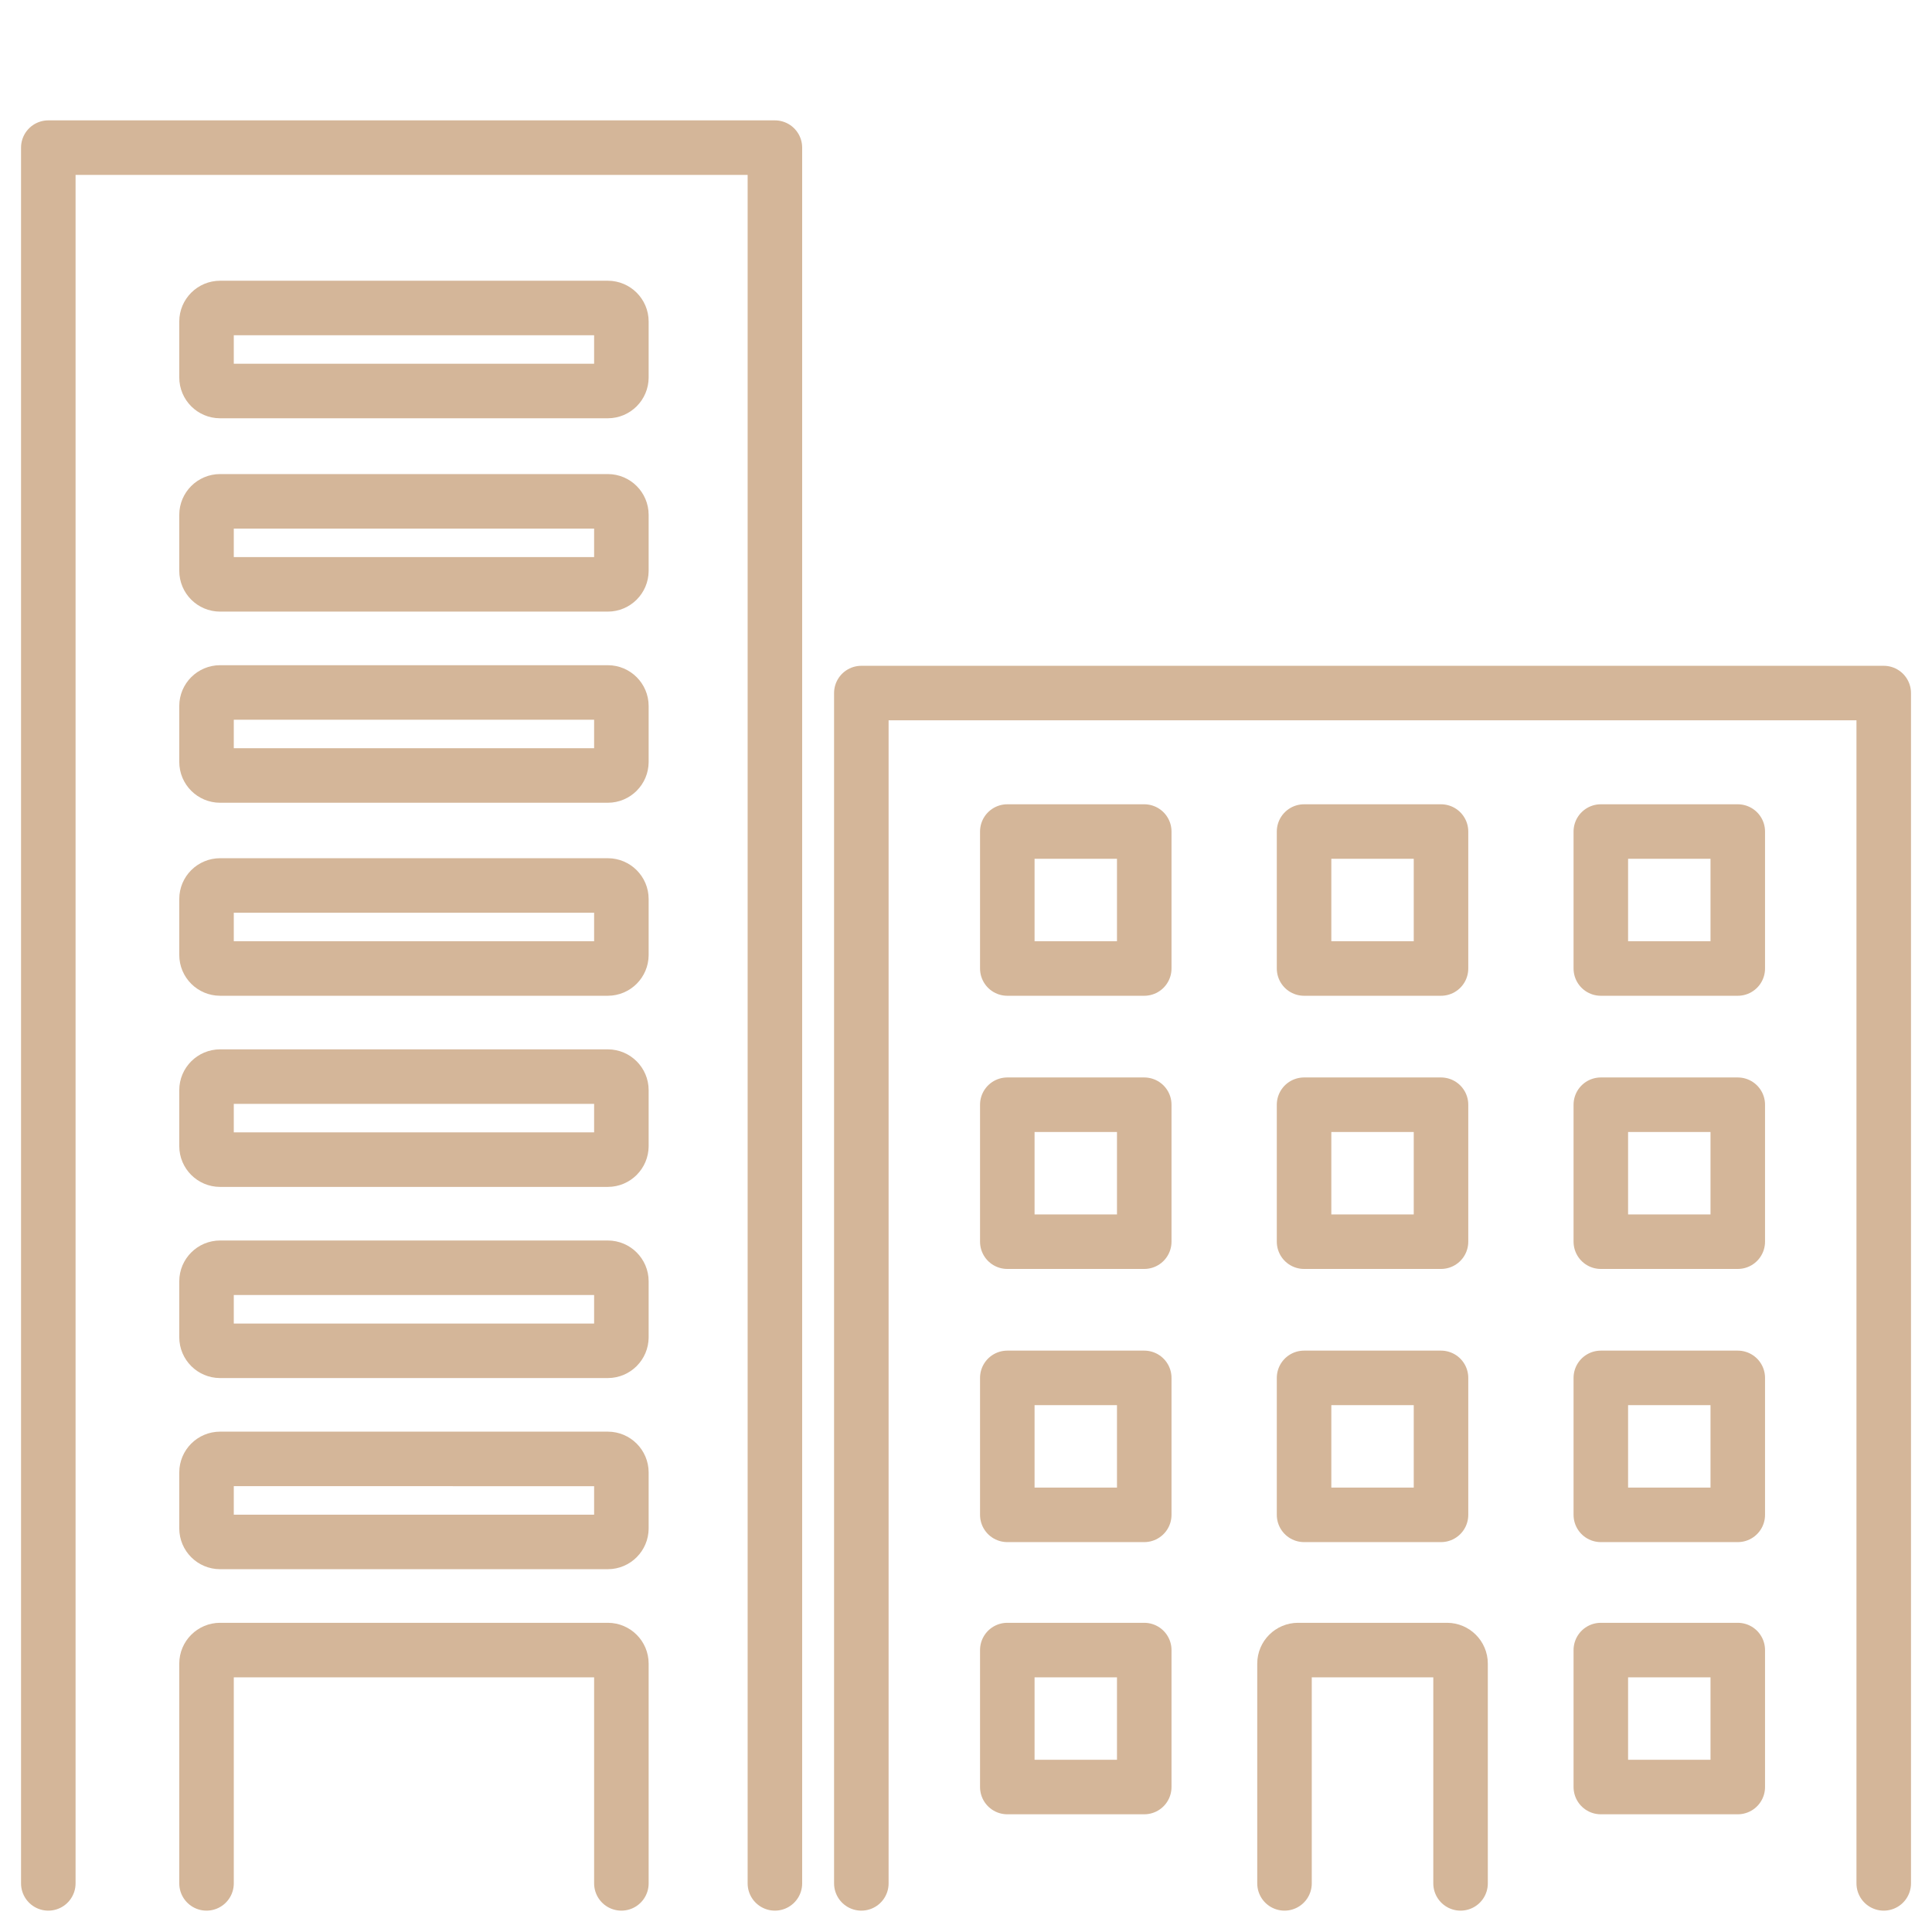 <?xml version="1.0" encoding="UTF-8"?>
<svg xmlns="http://www.w3.org/2000/svg" xmlns:xlink="http://www.w3.org/1999/xlink" version="1.1" id="Ebene_1" x="0px" y="0px" width="283.46px" height="283.46px" viewBox="0 0 283.46 283.46" xml:space="preserve">
<polyline fill="none" stroke="#D4B699" stroke-width="8" stroke-linecap="round" stroke-linejoin="round" stroke-miterlimit="10" points="  113.692,276.326 113.692,21.66 7.087,21.66 7.087,276.326 "></polyline>
<polyline fill="none" stroke="#D4B699" stroke-width="8" stroke-linecap="round" stroke-linejoin="round" stroke-miterlimit="10" points="  276.378,276.326 276.378,101.684 126.374,101.684 126.374,276.326 "></polyline>
<path fill="none" stroke="#D4B699" stroke-width="8" stroke-linecap="round" stroke-linejoin="round" stroke-miterlimit="10" d="  M91.167,140.108c0,1.095-0.895,1.988-1.988,1.988H32.288c-1.093,0-1.987-0.894-1.987-1.988v-8.207c0-1.092,0.895-1.985,1.987-1.985  H89.18c1.093,0,1.988,0.894,1.988,1.985V140.108z"></path>
<path fill="none" stroke="#D4B699" stroke-width="8" stroke-linecap="round" stroke-linejoin="round" stroke-miterlimit="10" d="  M91.167,111.79c0,1.095-0.895,1.988-1.988,1.988H32.288c-1.093,0-1.987-0.894-1.987-1.988v-8.207c0-1.092,0.895-1.985,1.987-1.985  H89.18c1.093,0,1.988,0.894,1.988,1.985V111.79z"></path>
<path fill="none" stroke="#D4B699" stroke-width="8" stroke-linecap="round" stroke-linejoin="round" stroke-miterlimit="10" d="  M91.167,55.381c0,1.095-0.895,1.988-1.988,1.988H32.288c-1.093,0-1.987-0.894-1.987-1.988v-8.207c0-1.092,0.895-1.985,1.987-1.985  H89.18c1.093,0,1.988,0.894,1.988,1.985V55.381z"></path>
<path fill="none" stroke="#D4B699" stroke-width="8" stroke-linecap="round" stroke-linejoin="round" stroke-miterlimit="10" d="  M91.167,83.747c0,1.095-0.895,1.988-1.988,1.988H32.288c-1.093,0-1.987-0.894-1.987-1.988V75.54c0-1.092,0.895-1.985,1.987-1.985  H89.18c1.093,0,1.988,0.894,1.988,1.985V83.747z"></path>
<path fill="none" stroke="#D4B699" stroke-width="8" stroke-linecap="round" stroke-linejoin="round" stroke-miterlimit="10" d="  M91.167,168.154c0,1.094-0.895,1.987-1.988,1.987H32.288c-1.093,0-1.987-0.894-1.987-1.987v-8.207c0-1.093,0.895-1.988,1.987-1.988  H89.18c1.093,0,1.988,0.896,1.988,1.988V168.154z"></path>
<path fill="none" stroke="#D4B699" stroke-width="8" stroke-linecap="round" stroke-linejoin="round" stroke-miterlimit="10" d="  M91.167,196.198c0,1.094-0.895,1.988-1.988,1.988H32.288c-1.093,0-1.987-0.895-1.987-1.988v-8.207c0-1.092,0.895-1.987,1.987-1.987  H89.18c1.093,0,1.988,0.896,1.988,1.987V196.198z"></path>
<path fill="none" stroke="#D4B699" stroke-width="8" stroke-linecap="round" stroke-linejoin="round" stroke-miterlimit="10" d="  M91.167,224.243c0,1.093-0.895,1.987-1.988,1.987H32.288c-1.093,0-1.987-0.895-1.987-1.987v-8.206c0-1.094,0.895-1.988,1.987-1.988  H89.18c1.093,0,1.988,0.895,1.988,1.988V224.243z"></path>
<path fill="none" stroke="#D4B699" stroke-width="8" stroke-linecap="round" stroke-linejoin="round" stroke-miterlimit="10" d="  M30.301,276.326v-32.244c0-1.094,0.895-1.987,1.987-1.987H89.18c1.093,0,1.988,0.894,1.988,1.987v32.244"></path>
<path fill="none" stroke="#D4B699" stroke-width="8" stroke-linecap="round" stroke-linejoin="round" stroke-miterlimit="10" d="  M188.46,276.326v-32.244c0-1.094,0.894-1.987,1.987-1.987h21.857c1.093,0,1.987,0.894,1.987,1.987v32.244"></path>
<rect x="147.79" y="202.161" fill="none" stroke="#D4B699" stroke-width="8" stroke-linejoin="round" stroke-miterlimit="10" width="20.092" height="20.094"></rect>
<rect x="191.33" y="202.161" fill="none" stroke="#D4B699" stroke-width="8" stroke-linejoin="round" stroke-miterlimit="10" width="20.092" height="20.094"></rect>
<rect x="234.87" y="202.161" fill="none" stroke="#D4B699" stroke-width="8" stroke-linejoin="round" stroke-miterlimit="10" width="20.093" height="20.094"></rect>
<rect x="147.79" y="162.083" fill="none" stroke="#D4B699" stroke-width="8" stroke-linejoin="round" stroke-miterlimit="10" width="20.092" height="20.094"></rect>
<rect x="191.33" y="162.083" fill="none" stroke="#D4B699" stroke-width="8" stroke-linejoin="round" stroke-miterlimit="10" width="20.092" height="20.094"></rect>
<rect x="234.87" y="162.083" fill="none" stroke="#D4B699" stroke-width="8" stroke-linejoin="round" stroke-miterlimit="10" width="20.093" height="20.094"></rect>
<rect x="147.79" y="122.003" fill="none" stroke="#D4B699" stroke-width="8" stroke-linejoin="round" stroke-miterlimit="10" width="20.092" height="20.094"></rect>
<rect x="191.33" y="122.003" fill="none" stroke="#D4B699" stroke-width="8" stroke-linejoin="round" stroke-miterlimit="10" width="20.092" height="20.094"></rect>
<rect x="234.87" y="122.003" fill="none" stroke="#D4B699" stroke-width="8" stroke-linejoin="round" stroke-miterlimit="10" width="20.093" height="20.094"></rect>
<rect x="147.79" y="242.095" fill="none" stroke="#D4B699" stroke-width="8" stroke-linejoin="round" stroke-miterlimit="10" width="20.092" height="20.094"></rect>
<rect x="234.87" y="242.095" fill="none" stroke="#D4B699" stroke-width="8" stroke-linejoin="round" stroke-miterlimit="10" width="20.093" height="20.094"></rect>
</svg>
